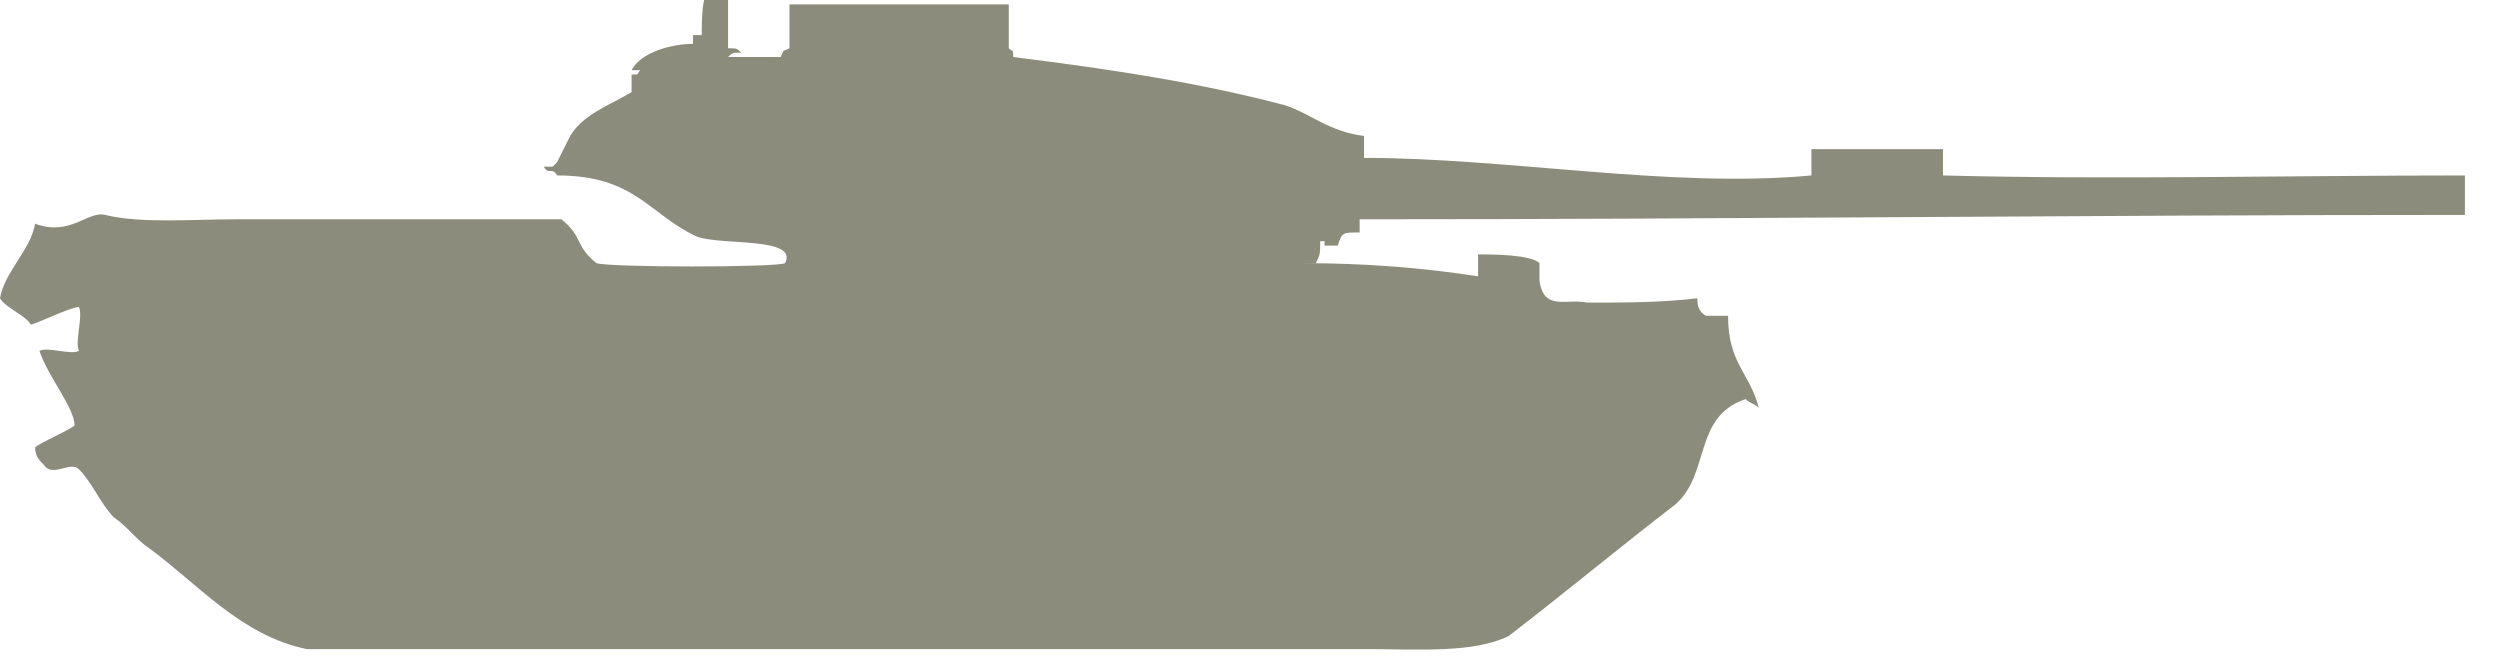<!DOCTYPE svg PUBLIC "-//W3C//DTD SVG 1.1//EN" "http://www.w3.org/Graphics/SVG/1.1/DTD/svg11.dtd">
<svg xmlns="http://www.w3.org/2000/svg" xmlns:xlink="http://www.w3.org/1999/xlink" version="1.1" id="Layer_1" x="0px" y="0px" width="57" height="15" viewBox="0 0 57 15" enable-background="new 0 0 57 15" xml:space="preserve">
<style type="text/css">
      #path-1 {
        fill: #8c8c7c;
     }
    </style>

<path id="path-1" d="M16.6,0c0,0.2,0,0.9,0,1.1c0.2,0,0.2,0,0.3,0.1c-0.2,0-0.2,0-0.3,0.1c0.2,0,0.9,0,1.2,0c0.1-0.2,0-0.1,0.2-0.2  c0-0.2,0-0.8,0-1c1.7,0,3.3,0,5,0c0,0.2,0,0.8,0,1c0.1,0.1,0.1,0,0.1,0.2c2.4,0.3,4.3,0.6,6.2,1.1c0.6,0.2,1,0.6,1.8,0.7  c0,0.1,0,0.4,0,0.5c3.3,0,7,0.7,10.2,0.4c0-0.1,0-0.5,0-0.6c1,0,2,0,3,0c0,0.1,0,0.5,0,0.6c3.8,0.1,8,0,11.9,0c0,0.3,0,0.6,0,0.9  C47.5,4.9,39.6,5,31,5c0,0.1,0,0.2,0,0.3c-0.4,0-0.4,0-0.5,0.3c-0.1,0-0.2,0-0.3,0c0-0.1,0,0,0-0.1c0,0-0.1,0-0.1,0  c0,0.3,0,0.3-0.1,0.5c-0.1,0-0.2,0-0.3,0c0,0,0,0,0,0c1.4,0,2.7,0.1,4,0.3c0-0.2,0-0.3,0-0.5c0.3,0,1.2,0,1.4,0.2c0,0.1,0,0.3,0,0.4  c0.1,0.7,0.6,0.4,1.1,0.5c0.8,0,1.7,0,2.5-0.1c0,0.1,0,0.3,0.2,0.4c0.2,0,0.4,0,0.5,0c0,1.1,0.5,1.3,0.7,2.1  c-0.1-0.1-0.2-0.1-0.3-0.2c-1.2,0.4-0.8,1.7-1.6,2.4c-1.3,1-2.5,2-3.8,3c-0.8,0.4-2.1,0.3-3.2,0.3c-2.2,0-4.3,0-6.5,0  c-5.9,0-11.8,0-17.7,0c-1.5-0.3-2.5-1.5-3.6-2.3c-0.3-0.2-0.5-0.5-0.8-0.7c-0.3-0.3-0.5-0.8-0.8-1.1c-0.2-0.2-0.6,0.2-0.8-0.1  c-0.1-0.1-0.2-0.2-0.2-0.4c0.1-0.1,0.8-0.4,0.9-0.5C1.7,9.3,1.1,8.6,0.9,8c0.2-0.1,0.7,0.1,0.9,0c-0.1-0.2,0.1-0.8,0-1  C1.6,7,0.8,7.4,0.7,7.4C0.6,7.2,0.1,7,0,6.8c0.1-0.6,0.7-1.1,0.8-1.7C1.6,5.4,2,4.8,2.4,4.9C3.2,5.1,4.4,5,5.4,5c1.6,0,3.2,0,4.9,0  c0.9,0,1.6,0,2.5,0c0.5,0.4,0.3,0.6,0.8,1c0.3,0.1,4.1,0.1,4.3,0c0.3-0.6-1.4-0.4-2-0.6C14.8,4.9,14.5,4,12.7,4  c-0.1-0.2-0.2,0-0.3-0.2c0.1,0,0.1,0,0.2,0l0.1-0.1c0.1-0.2,0.2-0.4,0.3-0.6c0.3-0.5,0.9-0.7,1.4-1c0,0,0-0.1,0-0.1  c0-0.1,0-0.2,0-0.3c0.2,0,0.1,0,0.2-0.1c-0.1,0-0.1,0-0.2,0c0.2-0.4,0.9-0.6,1.4-0.6c0-0.1,0-0.1,0-0.2c0.1,0,0.1,0,0.2,0  c0-0.2,0-0.8,0.1-0.9C16.2,0,16.5,0,16.6,0z M33.9,6.1c0.1,0,0.1,0,0.2,0C34,6.1,33.9,6.1,33.9,6.1z"/>
</svg>